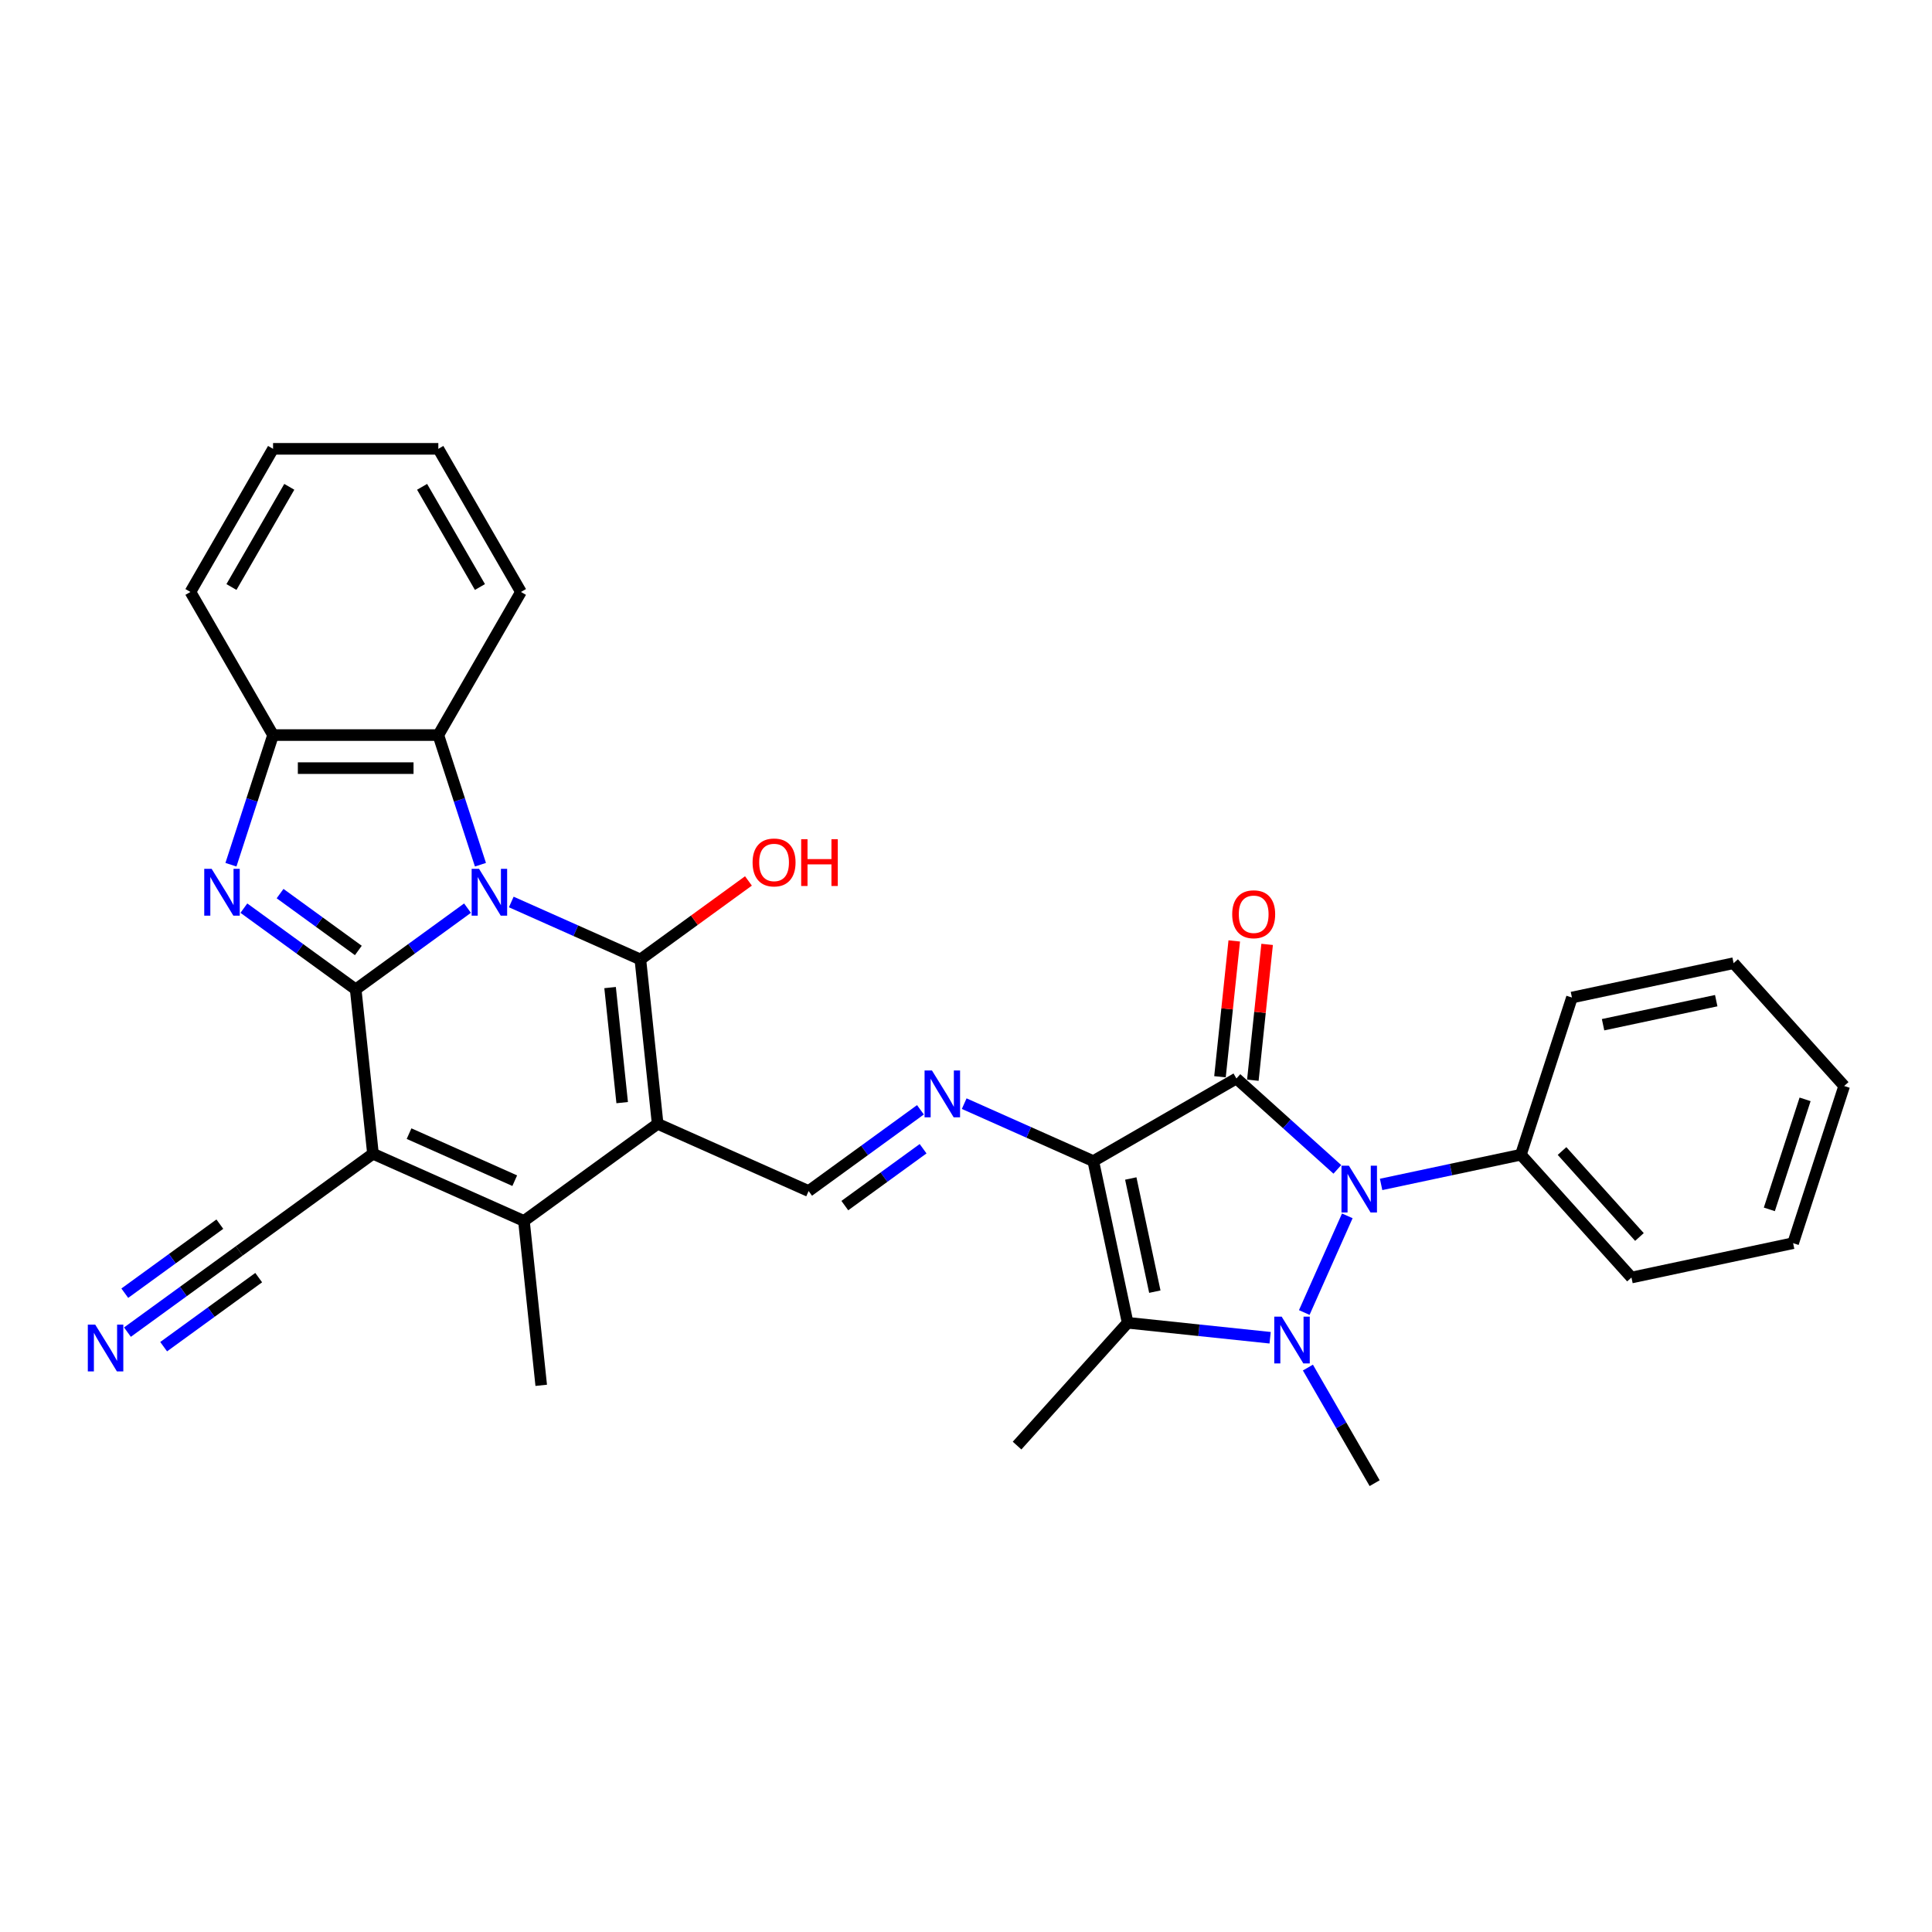 <?xml version='1.0' encoding='iso-8859-1'?>
<svg version='1.1' baseProfile='full'
              xmlns='http://www.w3.org/2000/svg'
                      xmlns:rdkit='http://www.rdkit.org/xml'
                      xmlns:xlink='http://www.w3.org/1999/xlink'
                  xml:space='preserve'
width='1000px' height='1000px' viewBox='0 0 1000 1000'>
<!-- END OF HEADER -->
<rect style='opacity:1.0;fill:#FFFFFF;stroke:none' width='1000' height='1000' x='0' y='0'> </rect>
<path class='bond-0' d='M 241.984,470.055 L 213.045,491.08' style='fill:none;fill-rule:evenodd;stroke:#0000FF;stroke-width:6px;stroke-linecap:butt;stroke-linejoin:miter;stroke-opacity:1' />
<path class='bond-0' d='M 213.045,491.08 L 184.106,512.105' style='fill:none;fill-rule:evenodd;stroke:#000000;stroke-width:6px;stroke-linecap:butt;stroke-linejoin:miter;stroke-opacity:1' />
<path class='bond-3' d='M 264.635,466.869 L 298.044,481.743' style='fill:none;fill-rule:evenodd;stroke:#0000FF;stroke-width:6px;stroke-linecap:butt;stroke-linejoin:miter;stroke-opacity:1' />
<path class='bond-3' d='M 298.044,481.743 L 331.454,496.618' style='fill:none;fill-rule:evenodd;stroke:#000000;stroke-width:6px;stroke-linecap:butt;stroke-linejoin:miter;stroke-opacity:1' />
<path class='bond-12' d='M 248.679,447.575 L 237.777,414.024' style='fill:none;fill-rule:evenodd;stroke:#0000FF;stroke-width:6px;stroke-linecap:butt;stroke-linejoin:miter;stroke-opacity:1' />
<path class='bond-12' d='M 237.777,414.024 L 226.876,380.473' style='fill:none;fill-rule:evenodd;stroke:#000000;stroke-width:6px;stroke-linecap:butt;stroke-linejoin:miter;stroke-opacity:1' />
<path class='bond-5' d='M 184.106,512.105 L 193.048,597.176' style='fill:none;fill-rule:evenodd;stroke:#000000;stroke-width:6px;stroke-linecap:butt;stroke-linejoin:miter;stroke-opacity:1' />
<path class='bond-9' d='M 184.106,512.105 L 155.167,491.08' style='fill:none;fill-rule:evenodd;stroke:#000000;stroke-width:6px;stroke-linecap:butt;stroke-linejoin:miter;stroke-opacity:1' />
<path class='bond-9' d='M 155.167,491.08 L 126.229,470.055' style='fill:none;fill-rule:evenodd;stroke:#0000FF;stroke-width:6px;stroke-linecap:butt;stroke-linejoin:miter;stroke-opacity:1' />
<path class='bond-9' d='M 185.48,491.957 L 165.223,477.239' style='fill:none;fill-rule:evenodd;stroke:#000000;stroke-width:6px;stroke-linecap:butt;stroke-linejoin:miter;stroke-opacity:1' />
<path class='bond-9' d='M 165.223,477.239 L 144.966,462.522' style='fill:none;fill-rule:evenodd;stroke:#0000FF;stroke-width:6px;stroke-linecap:butt;stroke-linejoin:miter;stroke-opacity:1' />
<path class='bond-1' d='M 565.887,600.995 L 532.477,586.12' style='fill:none;fill-rule:evenodd;stroke:#000000;stroke-width:6px;stroke-linecap:butt;stroke-linejoin:miter;stroke-opacity:1' />
<path class='bond-1' d='M 532.477,586.12 L 499.068,571.245' style='fill:none;fill-rule:evenodd;stroke:#0000FF;stroke-width:6px;stroke-linecap:butt;stroke-linejoin:miter;stroke-opacity:1' />
<path class='bond-2' d='M 565.887,600.995 L 639.966,558.225' style='fill:none;fill-rule:evenodd;stroke:#000000;stroke-width:6px;stroke-linecap:butt;stroke-linejoin:miter;stroke-opacity:1' />
<path class='bond-8' d='M 565.887,600.995 L 583.671,684.665' style='fill:none;fill-rule:evenodd;stroke:#000000;stroke-width:6px;stroke-linecap:butt;stroke-linejoin:miter;stroke-opacity:1' />
<path class='bond-8' d='M 585.288,609.988 L 597.738,668.557' style='fill:none;fill-rule:evenodd;stroke:#000000;stroke-width:6px;stroke-linecap:butt;stroke-linejoin:miter;stroke-opacity:1' />
<path class='bond-7' d='M 639.966,558.225 L 666.087,581.745' style='fill:none;fill-rule:evenodd;stroke:#000000;stroke-width:6px;stroke-linecap:butt;stroke-linejoin:miter;stroke-opacity:1' />
<path class='bond-7' d='M 666.087,581.745 L 692.209,605.264' style='fill:none;fill-rule:evenodd;stroke:#0000FF;stroke-width:6px;stroke-linecap:butt;stroke-linejoin:miter;stroke-opacity:1' />
<path class='bond-17' d='M 648.473,559.119 L 652.168,523.965' style='fill:none;fill-rule:evenodd;stroke:#000000;stroke-width:6px;stroke-linecap:butt;stroke-linejoin:miter;stroke-opacity:1' />
<path class='bond-17' d='M 652.168,523.965 L 655.863,488.812' style='fill:none;fill-rule:evenodd;stroke:#FF0000;stroke-width:6px;stroke-linecap:butt;stroke-linejoin:miter;stroke-opacity:1' />
<path class='bond-17' d='M 631.459,557.331 L 635.154,522.177' style='fill:none;fill-rule:evenodd;stroke:#000000;stroke-width:6px;stroke-linecap:butt;stroke-linejoin:miter;stroke-opacity:1' />
<path class='bond-17' d='M 635.154,522.177 L 638.848,487.024' style='fill:none;fill-rule:evenodd;stroke:#FF0000;stroke-width:6px;stroke-linecap:butt;stroke-linejoin:miter;stroke-opacity:1' />
<path class='bond-4' d='M 331.454,496.618 L 340.395,581.689' style='fill:none;fill-rule:evenodd;stroke:#000000;stroke-width:6px;stroke-linecap:butt;stroke-linejoin:miter;stroke-opacity:1' />
<path class='bond-4' d='M 315.781,511.167 L 322.039,570.717' style='fill:none;fill-rule:evenodd;stroke:#000000;stroke-width:6px;stroke-linecap:butt;stroke-linejoin:miter;stroke-opacity:1' />
<path class='bond-19' d='M 331.454,496.618 L 359.426,476.295' style='fill:none;fill-rule:evenodd;stroke:#000000;stroke-width:6px;stroke-linecap:butt;stroke-linejoin:miter;stroke-opacity:1' />
<path class='bond-19' d='M 359.426,476.295 L 387.398,455.972' style='fill:none;fill-rule:evenodd;stroke:#FF0000;stroke-width:6px;stroke-linecap:butt;stroke-linejoin:miter;stroke-opacity:1' />
<path class='bond-10' d='M 340.395,581.689 L 271.192,631.968' style='fill:none;fill-rule:evenodd;stroke:#000000;stroke-width:6px;stroke-linecap:butt;stroke-linejoin:miter;stroke-opacity:1' />
<path class='bond-13' d='M 340.395,581.689 L 418.539,616.481' style='fill:none;fill-rule:evenodd;stroke:#000000;stroke-width:6px;stroke-linecap:butt;stroke-linejoin:miter;stroke-opacity:1' />
<path class='bond-15' d='M 193.048,597.176 L 123.845,647.455' style='fill:none;fill-rule:evenodd;stroke:#000000;stroke-width:6px;stroke-linecap:butt;stroke-linejoin:miter;stroke-opacity:1' />
<path class='bond-33' d='M 193.048,597.176 L 271.192,631.968' style='fill:none;fill-rule:evenodd;stroke:#000000;stroke-width:6px;stroke-linecap:butt;stroke-linejoin:miter;stroke-opacity:1' />
<path class='bond-33' d='M 211.728,586.766 L 266.429,611.121' style='fill:none;fill-rule:evenodd;stroke:#000000;stroke-width:6px;stroke-linecap:butt;stroke-linejoin:miter;stroke-opacity:1' />
<path class='bond-6' d='M 657.417,692.416 L 620.544,688.54' style='fill:none;fill-rule:evenodd;stroke:#0000FF;stroke-width:6px;stroke-linecap:butt;stroke-linejoin:miter;stroke-opacity:1' />
<path class='bond-6' d='M 620.544,688.54 L 583.671,684.665' style='fill:none;fill-rule:evenodd;stroke:#000000;stroke-width:6px;stroke-linecap:butt;stroke-linejoin:miter;stroke-opacity:1' />
<path class='bond-20' d='M 676.97,707.857 L 694.241,737.771' style='fill:none;fill-rule:evenodd;stroke:#0000FF;stroke-width:6px;stroke-linecap:butt;stroke-linejoin:miter;stroke-opacity:1' />
<path class='bond-20' d='M 694.241,737.771 L 711.512,767.686' style='fill:none;fill-rule:evenodd;stroke:#000000;stroke-width:6px;stroke-linecap:butt;stroke-linejoin:miter;stroke-opacity:1' />
<path class='bond-35' d='M 675.087,679.355 L 697.363,629.323' style='fill:none;fill-rule:evenodd;stroke:#0000FF;stroke-width:6px;stroke-linecap:butt;stroke-linejoin:miter;stroke-opacity:1' />
<path class='bond-18' d='M 714.86,613.055 L 751.032,605.366' style='fill:none;fill-rule:evenodd;stroke:#0000FF;stroke-width:6px;stroke-linecap:butt;stroke-linejoin:miter;stroke-opacity:1' />
<path class='bond-18' d='M 751.032,605.366 L 787.205,597.677' style='fill:none;fill-rule:evenodd;stroke:#000000;stroke-width:6px;stroke-linecap:butt;stroke-linejoin:miter;stroke-opacity:1' />
<path class='bond-21' d='M 583.671,684.665 L 526.434,748.233' style='fill:none;fill-rule:evenodd;stroke:#000000;stroke-width:6px;stroke-linecap:butt;stroke-linejoin:miter;stroke-opacity:1' />
<path class='bond-32' d='M 119.534,447.575 L 130.435,414.024' style='fill:none;fill-rule:evenodd;stroke:#0000FF;stroke-width:6px;stroke-linecap:butt;stroke-linejoin:miter;stroke-opacity:1' />
<path class='bond-32' d='M 130.435,414.024 L 141.336,380.473' style='fill:none;fill-rule:evenodd;stroke:#000000;stroke-width:6px;stroke-linecap:butt;stroke-linejoin:miter;stroke-opacity:1' />
<path class='bond-22' d='M 271.192,631.968 L 280.133,717.039' style='fill:none;fill-rule:evenodd;stroke:#000000;stroke-width:6px;stroke-linecap:butt;stroke-linejoin:miter;stroke-opacity:1' />
<path class='bond-11' d='M 476.417,574.431 L 447.478,595.456' style='fill:none;fill-rule:evenodd;stroke:#0000FF;stroke-width:6px;stroke-linecap:butt;stroke-linejoin:miter;stroke-opacity:1' />
<path class='bond-11' d='M 447.478,595.456 L 418.539,616.481' style='fill:none;fill-rule:evenodd;stroke:#000000;stroke-width:6px;stroke-linecap:butt;stroke-linejoin:miter;stroke-opacity:1' />
<path class='bond-11' d='M 477.791,594.579 L 457.534,609.297' style='fill:none;fill-rule:evenodd;stroke:#0000FF;stroke-width:6px;stroke-linecap:butt;stroke-linejoin:miter;stroke-opacity:1' />
<path class='bond-11' d='M 457.534,609.297 L 437.277,624.014' style='fill:none;fill-rule:evenodd;stroke:#000000;stroke-width:6px;stroke-linecap:butt;stroke-linejoin:miter;stroke-opacity:1' />
<path class='bond-14' d='M 226.876,380.473 L 141.336,380.473' style='fill:none;fill-rule:evenodd;stroke:#000000;stroke-width:6px;stroke-linecap:butt;stroke-linejoin:miter;stroke-opacity:1' />
<path class='bond-14' d='M 214.045,397.581 L 154.167,397.581' style='fill:none;fill-rule:evenodd;stroke:#000000;stroke-width:6px;stroke-linecap:butt;stroke-linejoin:miter;stroke-opacity:1' />
<path class='bond-23' d='M 226.876,380.473 L 269.646,306.394' style='fill:none;fill-rule:evenodd;stroke:#000000;stroke-width:6px;stroke-linecap:butt;stroke-linejoin:miter;stroke-opacity:1' />
<path class='bond-24' d='M 141.336,380.473 L 98.567,306.394' style='fill:none;fill-rule:evenodd;stroke:#000000;stroke-width:6px;stroke-linecap:butt;stroke-linejoin:miter;stroke-opacity:1' />
<path class='bond-16' d='M 123.845,647.455 L 94.906,668.48' style='fill:none;fill-rule:evenodd;stroke:#000000;stroke-width:6px;stroke-linecap:butt;stroke-linejoin:miter;stroke-opacity:1' />
<path class='bond-16' d='M 94.906,668.48 L 65.967,689.506' style='fill:none;fill-rule:evenodd;stroke:#0000FF;stroke-width:6px;stroke-linecap:butt;stroke-linejoin:miter;stroke-opacity:1' />
<path class='bond-16' d='M 113.789,633.614 L 89.191,651.486' style='fill:none;fill-rule:evenodd;stroke:#000000;stroke-width:6px;stroke-linecap:butt;stroke-linejoin:miter;stroke-opacity:1' />
<path class='bond-16' d='M 89.191,651.486 L 64.593,669.357' style='fill:none;fill-rule:evenodd;stroke:#0000FF;stroke-width:6px;stroke-linecap:butt;stroke-linejoin:miter;stroke-opacity:1' />
<path class='bond-16' d='M 133.9,661.296 L 109.302,679.167' style='fill:none;fill-rule:evenodd;stroke:#000000;stroke-width:6px;stroke-linecap:butt;stroke-linejoin:miter;stroke-opacity:1' />
<path class='bond-16' d='M 109.302,679.167 L 84.704,697.039' style='fill:none;fill-rule:evenodd;stroke:#0000FF;stroke-width:6px;stroke-linecap:butt;stroke-linejoin:miter;stroke-opacity:1' />
<path class='bond-25' d='M 787.205,597.677 L 844.442,661.246' style='fill:none;fill-rule:evenodd;stroke:#000000;stroke-width:6px;stroke-linecap:butt;stroke-linejoin:miter;stroke-opacity:1' />
<path class='bond-25' d='M 808.504,595.765 L 848.57,640.263' style='fill:none;fill-rule:evenodd;stroke:#000000;stroke-width:6px;stroke-linecap:butt;stroke-linejoin:miter;stroke-opacity:1' />
<path class='bond-26' d='M 787.205,597.677 L 813.638,516.324' style='fill:none;fill-rule:evenodd;stroke:#000000;stroke-width:6px;stroke-linecap:butt;stroke-linejoin:miter;stroke-opacity:1' />
<path class='bond-27' d='M 269.646,306.394 L 226.876,232.314' style='fill:none;fill-rule:evenodd;stroke:#000000;stroke-width:6px;stroke-linecap:butt;stroke-linejoin:miter;stroke-opacity:1' />
<path class='bond-27' d='M 248.414,303.836 L 218.476,251.98' style='fill:none;fill-rule:evenodd;stroke:#000000;stroke-width:6px;stroke-linecap:butt;stroke-linejoin:miter;stroke-opacity:1' />
<path class='bond-34' d='M 98.567,306.394 L 141.336,232.314' style='fill:none;fill-rule:evenodd;stroke:#000000;stroke-width:6px;stroke-linecap:butt;stroke-linejoin:miter;stroke-opacity:1' />
<path class='bond-34' d='M 119.798,303.836 L 149.737,251.98' style='fill:none;fill-rule:evenodd;stroke:#000000;stroke-width:6px;stroke-linecap:butt;stroke-linejoin:miter;stroke-opacity:1' />
<path class='bond-30' d='M 844.442,661.246 L 928.112,643.461' style='fill:none;fill-rule:evenodd;stroke:#000000;stroke-width:6px;stroke-linecap:butt;stroke-linejoin:miter;stroke-opacity:1' />
<path class='bond-29' d='M 813.638,516.324 L 897.308,498.54' style='fill:none;fill-rule:evenodd;stroke:#000000;stroke-width:6px;stroke-linecap:butt;stroke-linejoin:miter;stroke-opacity:1' />
<path class='bond-29' d='M 829.745,530.391 L 888.315,517.941' style='fill:none;fill-rule:evenodd;stroke:#000000;stroke-width:6px;stroke-linecap:butt;stroke-linejoin:miter;stroke-opacity:1' />
<path class='bond-28' d='M 226.876,232.314 L 141.336,232.314' style='fill:none;fill-rule:evenodd;stroke:#000000;stroke-width:6px;stroke-linecap:butt;stroke-linejoin:miter;stroke-opacity:1' />
<path class='bond-31' d='M 897.308,498.54 L 954.545,562.108' style='fill:none;fill-rule:evenodd;stroke:#000000;stroke-width:6px;stroke-linecap:butt;stroke-linejoin:miter;stroke-opacity:1' />
<path class='bond-36' d='M 928.112,643.461 L 954.545,562.108' style='fill:none;fill-rule:evenodd;stroke:#000000;stroke-width:6px;stroke-linecap:butt;stroke-linejoin:miter;stroke-opacity:1' />
<path class='bond-36' d='M 915.807,625.971 L 934.31,569.024' style='fill:none;fill-rule:evenodd;stroke:#000000;stroke-width:6px;stroke-linecap:butt;stroke-linejoin:miter;stroke-opacity:1' />
<path  class='atom-0' d='M 247.954 449.714
L 255.892 462.545
Q 256.679 463.811, 257.945 466.103
Q 259.211 468.396, 259.28 468.533
L 259.28 449.714
L 262.496 449.714
L 262.496 473.939
L 259.177 473.939
L 250.657 459.91
Q 249.665 458.268, 248.605 456.386
Q 247.578 454.504, 247.27 453.922
L 247.27 473.939
L 244.122 473.939
L 244.122 449.714
L 247.954 449.714
' fill='#0000FF'/>
<path  class='atom-7' d='M 663.387 681.494
L 671.326 694.325
Q 672.112 695.591, 673.378 697.883
Q 674.644 700.176, 674.713 700.313
L 674.713 681.494
L 677.929 681.494
L 677.929 705.719
L 674.61 705.719
L 666.091 691.69
Q 665.098 690.048, 664.038 688.166
Q 663.011 686.284, 662.703 685.702
L 662.703 705.719
L 659.555 705.719
L 659.555 681.494
L 663.387 681.494
' fill='#0000FF'/>
<path  class='atom-8' d='M 698.18 603.35
L 706.118 616.18
Q 706.905 617.446, 708.171 619.739
Q 709.437 622.031, 709.505 622.168
L 709.505 603.35
L 712.721 603.35
L 712.721 627.574
L 709.402 627.574
L 700.883 613.546
Q 699.89 611.904, 698.83 610.022
Q 697.803 608.14, 697.495 607.558
L 697.495 627.574
L 694.347 627.574
L 694.347 603.35
L 698.18 603.35
' fill='#0000FF'/>
<path  class='atom-10' d='M 109.548 449.714
L 117.486 462.545
Q 118.273 463.811, 119.539 466.103
Q 120.805 468.396, 120.874 468.533
L 120.874 449.714
L 124.09 449.714
L 124.09 473.939
L 120.771 473.939
L 112.251 459.91
Q 111.259 458.268, 110.199 456.386
Q 109.172 454.504, 108.864 453.922
L 108.864 473.939
L 105.716 473.939
L 105.716 449.714
L 109.548 449.714
' fill='#0000FF'/>
<path  class='atom-12' d='M 482.387 554.09
L 490.325 566.921
Q 491.112 568.187, 492.378 570.479
Q 493.644 572.772, 493.713 572.909
L 493.713 554.09
L 496.929 554.09
L 496.929 578.315
L 493.61 578.315
L 485.09 564.286
Q 484.098 562.644, 483.038 560.762
Q 482.011 558.88, 481.703 558.299
L 481.703 578.315
L 478.555 578.315
L 478.555 554.09
L 482.387 554.09
' fill='#0000FF'/>
<path  class='atom-17' d='M 49.287 685.622
L 57.225 698.453
Q 58.012 699.719, 59.278 702.011
Q 60.544 704.303, 60.612 704.44
L 60.612 685.622
L 63.828 685.622
L 63.828 709.846
L 60.51 709.846
L 51.99 695.818
Q 50.998 694.176, 49.937 692.294
Q 48.91 690.412, 48.602 689.83
L 48.602 709.846
L 45.455 709.846
L 45.455 685.622
L 49.287 685.622
' fill='#0000FF'/>
<path  class='atom-18' d='M 637.787 473.222
Q 637.787 467.405, 640.661 464.155
Q 643.535 460.904, 648.907 460.904
Q 654.279 460.904, 657.153 464.155
Q 660.027 467.405, 660.027 473.222
Q 660.027 479.107, 657.119 482.46
Q 654.211 485.779, 648.907 485.779
Q 643.57 485.779, 640.661 482.46
Q 637.787 479.142, 637.787 473.222
M 648.907 483.042
Q 652.603 483.042, 654.587 480.579
Q 656.606 478.081, 656.606 473.222
Q 656.606 468.466, 654.587 466.071
Q 652.603 463.642, 648.907 463.642
Q 645.212 463.642, 643.193 466.037
Q 641.209 468.432, 641.209 473.222
Q 641.209 478.115, 643.193 480.579
Q 645.212 483.042, 648.907 483.042
' fill='#FF0000'/>
<path  class='atom-20' d='M 389.536 446.408
Q 389.536 440.591, 392.411 437.341
Q 395.285 434.09, 400.657 434.09
Q 406.028 434.09, 408.903 437.341
Q 411.777 440.591, 411.777 446.408
Q 411.777 452.293, 408.868 455.646
Q 405.96 458.965, 400.657 458.965
Q 395.319 458.965, 392.411 455.646
Q 389.536 452.327, 389.536 446.408
M 400.657 456.228
Q 404.352 456.228, 406.336 453.764
Q 408.355 451.266, 408.355 446.408
Q 408.355 441.652, 406.336 439.257
Q 404.352 436.827, 400.657 436.827
Q 396.961 436.827, 394.942 439.222
Q 392.958 441.618, 392.958 446.408
Q 392.958 451.301, 394.942 453.764
Q 396.961 456.228, 400.657 456.228
' fill='#FF0000'/>
<path  class='atom-20' d='M 414.685 434.364
L 417.97 434.364
L 417.97 444.663
L 430.356 444.663
L 430.356 434.364
L 433.641 434.364
L 433.641 458.589
L 430.356 458.589
L 430.356 447.4
L 417.97 447.4
L 417.97 458.589
L 414.685 458.589
L 414.685 434.364
' fill='#FF0000'/>
</svg>
